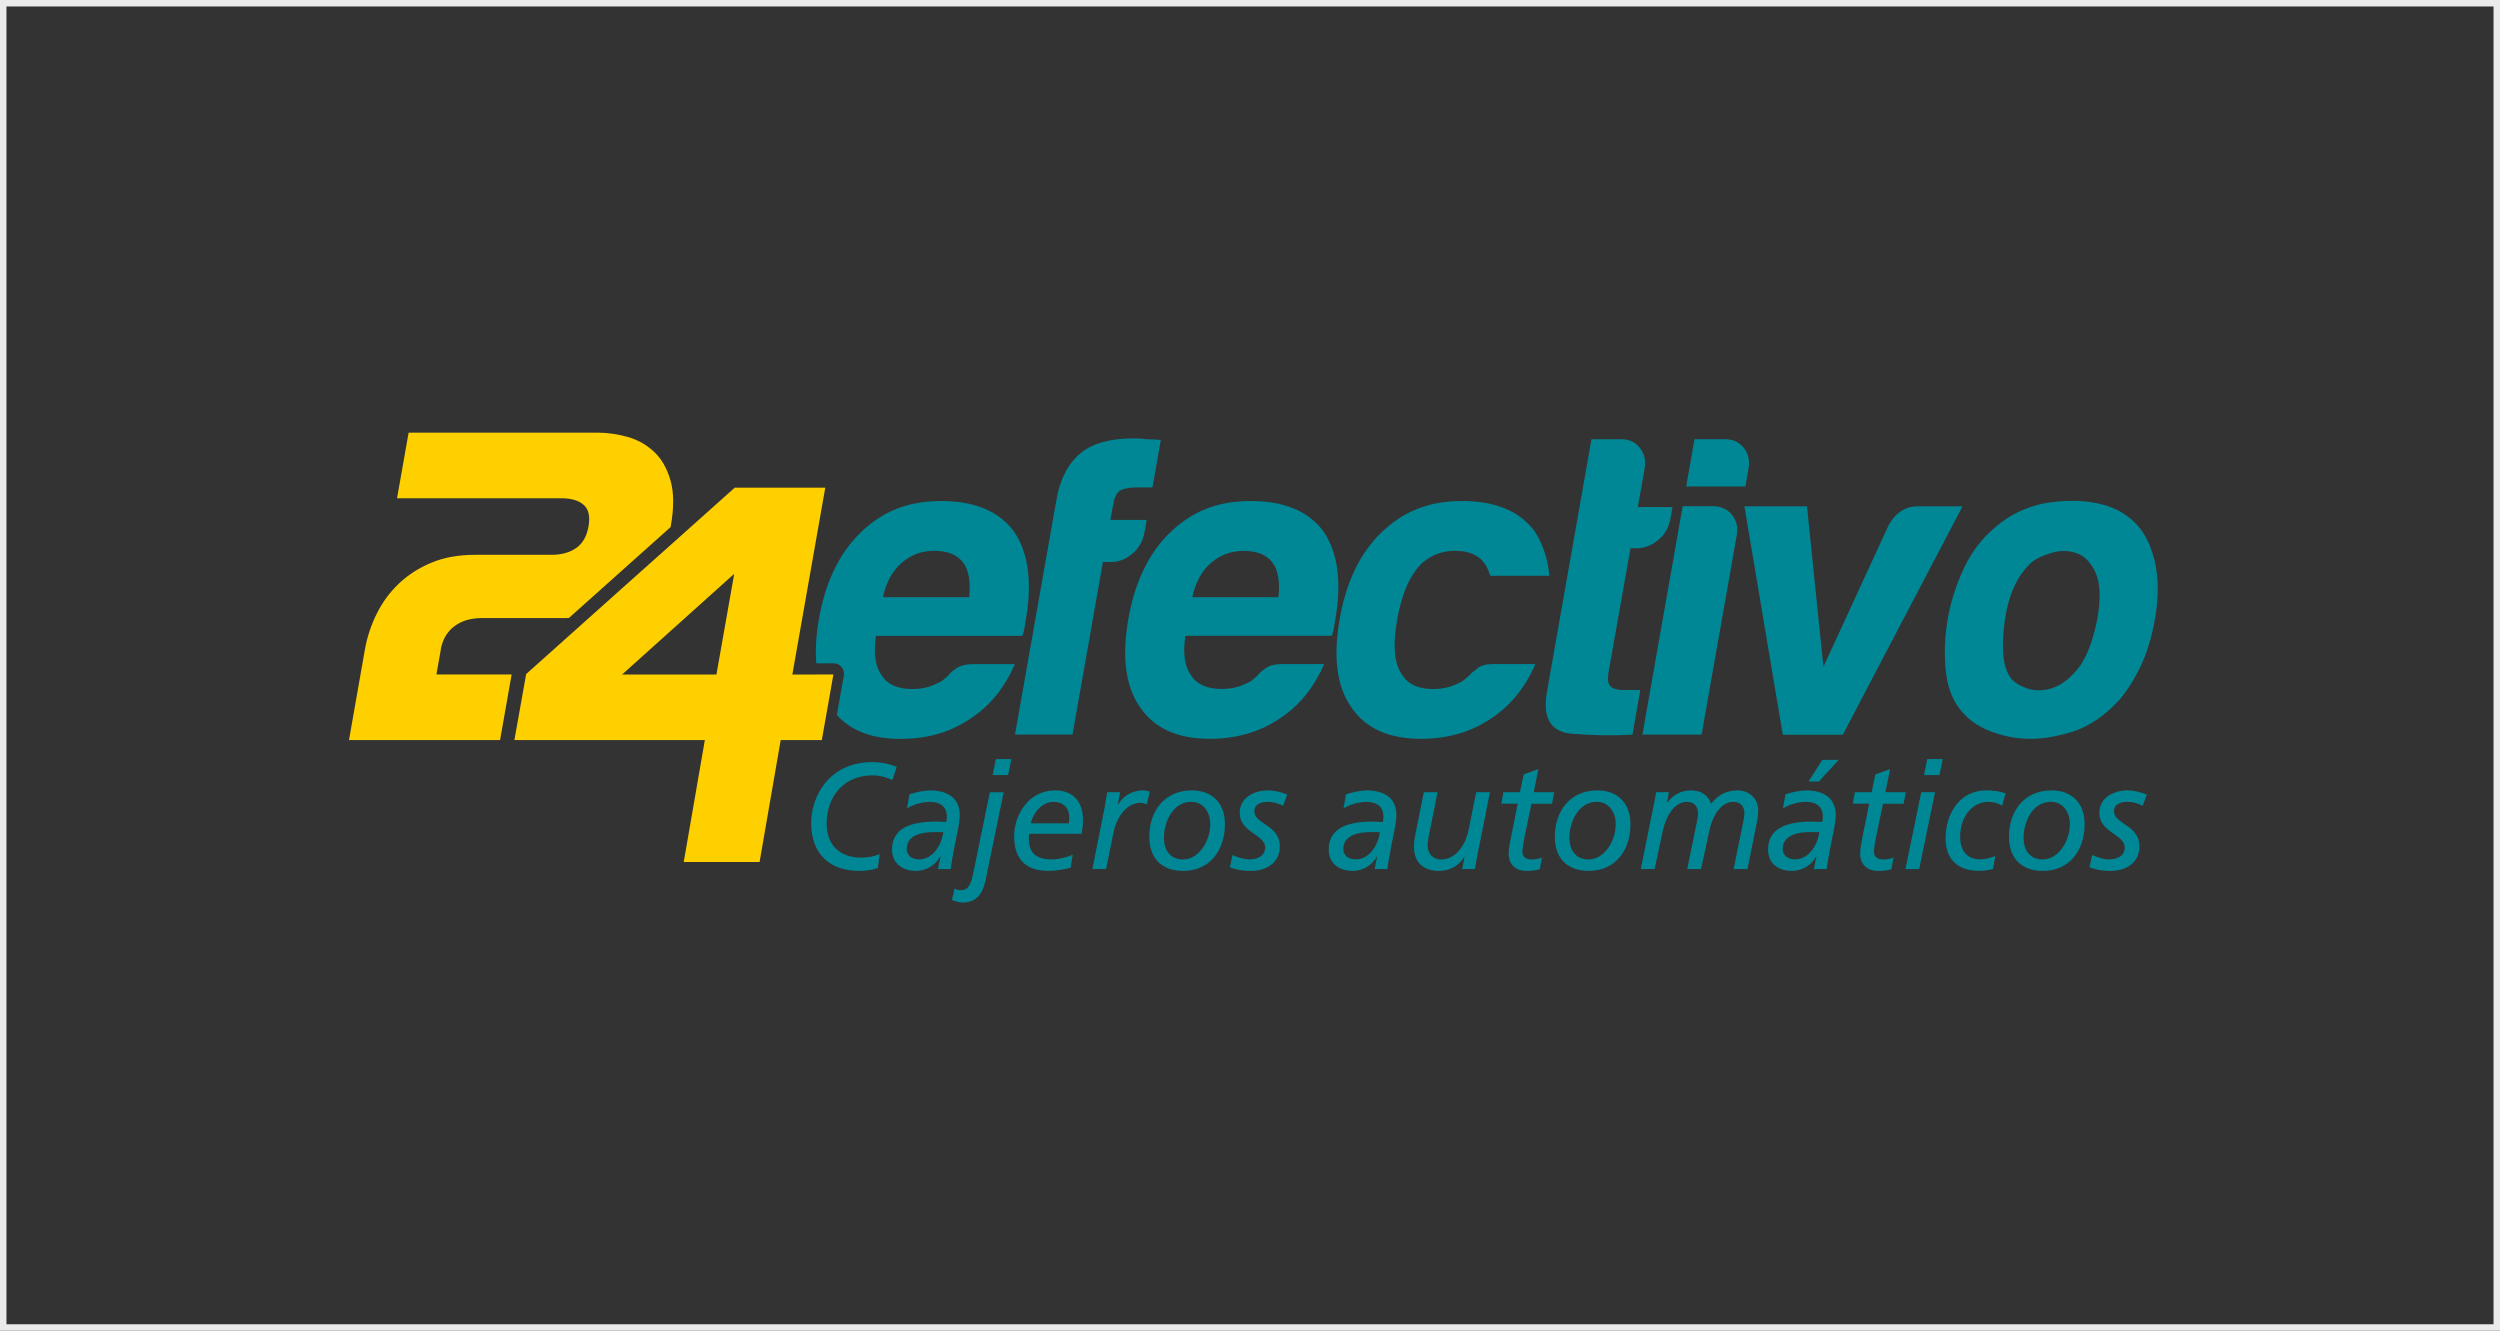 <svg width="387" height="206" viewBox="0 0 387 206" fill="none" xmlns="http://www.w3.org/2000/svg">
<rect x="0" y="0" width="387" height="206" fill="#333333" stroke="none"/>
<rect x="0.5" y="0.5" width="386" height="205" stroke="#EBEBEB"/>
<g clip-path="url(#clip0_588_142069)">
<path d="M139.567 87.13C141.006 85.886 142.688 85.264 144.615 85.264C146.699 85.264 148.211 85.886 149.126 87.13C149.967 88.276 150.272 90.056 150.028 92.446H136.677C137.165 90.141 138.14 88.373 139.579 87.13M148.004 103.48C147.358 103.931 146.968 104.272 146.834 104.541C146.529 104.809 146.236 105.053 145.98 105.272C145.724 105.492 145.456 105.65 145.175 105.735C144.017 106.357 142.7 106.662 141.213 106.662C138.945 106.662 137.372 105.955 136.482 104.541C135.495 103.212 135.202 101.175 135.592 98.432H158.234C158.355 98.261 158.453 97.944 158.526 97.505C158.538 97.42 158.575 97.237 158.624 96.969C158.672 96.701 158.721 96.396 158.782 96.042C159.806 90.19 159.221 85.63 157.014 82.35C154.698 79.156 150.918 77.559 145.688 77.559C140.457 77.559 136.543 79.205 133.178 82.484C129.91 85.679 127.777 90.105 126.777 95.774C126.326 98.335 126.192 100.627 126.362 102.687H129.057C129.532 102.687 129.971 102.895 130.276 103.248C130.581 103.614 130.703 104.089 130.63 104.553L129.545 110.698C131.776 113.148 135.043 114.38 139.347 114.38C143.651 114.38 147.029 113.356 150.101 111.32C153.149 109.369 155.478 106.54 157.1 102.809H150.552C149.504 102.809 148.662 103.029 148.016 103.468" fill="#008796"/>
<path d="M177.156 82.472L177.51 80.484H171.889L172.316 78.095C172.499 77.034 172.84 76.327 173.34 75.973C173.925 75.62 174.827 75.449 176.047 75.449H178.4L179.692 68.133C179.192 68.048 178.449 67.999 177.498 67.999C176.986 67.914 176.303 67.865 175.425 67.865C171.853 67.865 169.146 68.621 167.305 70.121C165.366 71.718 164.11 74.108 163.549 77.302L157.124 113.709H166.025L170.731 86.995H172.035C173.169 86.995 174.242 86.581 175.266 85.727C176.278 84.886 176.912 83.801 177.144 82.472" fill="#008796"/>
<path d="M197.92 92.446H184.569C185.057 90.141 186.032 88.373 187.471 87.13C188.91 85.898 190.592 85.276 192.506 85.276C194.604 85.276 196.103 85.898 197.018 87.13C197.859 88.288 198.152 90.056 197.908 92.446M204.931 82.338C202.614 79.156 198.834 77.559 193.604 77.559C188.373 77.559 184.447 79.205 181.082 82.472C177.815 85.667 175.681 90.092 174.681 95.762C173.633 101.7 174.23 106.26 176.461 109.454C178.68 112.734 182.265 114.368 187.239 114.368C191.336 114.368 194.921 113.343 197.981 111.307C201.029 109.357 203.358 106.528 204.979 102.797H198.432C197.383 102.797 196.53 103.016 195.896 103.468C195.25 103.919 194.86 104.26 194.725 104.528C194.421 104.797 194.128 105.04 193.872 105.26C193.616 105.479 193.348 105.638 193.067 105.723C191.909 106.345 190.592 106.65 189.105 106.65C186.837 106.65 185.252 105.943 184.374 104.528C183.386 103.199 183.094 101.163 183.484 98.42H206.125C206.247 98.237 206.345 97.932 206.43 97.493C206.442 97.408 206.479 97.225 206.528 96.957C206.577 96.689 206.625 96.384 206.686 96.03C207.723 90.178 207.125 85.618 204.918 82.338" fill="#008796"/>
<path d="M228.693 103.48C228.084 103.931 227.681 104.284 227.462 104.541C227.157 104.809 226.864 105.053 226.608 105.272C226.352 105.492 226.084 105.65 225.804 105.735C224.645 106.357 223.329 106.662 221.841 106.662C219.573 106.662 218 105.955 217.11 104.541C215.83 102.858 215.562 99.981 216.281 95.896C217.001 91.824 218.305 88.898 220.183 87.13C221.622 85.886 223.304 85.264 225.218 85.264C227.315 85.264 228.815 85.886 229.742 87.13C230.095 87.569 230.412 88.239 230.693 89.129H239.849C239.605 86.557 238.862 84.301 237.642 82.35C235.326 79.156 231.546 77.559 226.316 77.559C221.085 77.559 217.171 79.205 213.794 82.472C210.526 85.667 208.393 90.092 207.393 95.762C206.344 101.7 206.93 106.26 209.161 109.454C211.368 112.734 214.977 114.368 219.939 114.368C224.036 114.368 227.62 113.356 230.681 111.307C233.729 109.357 236.057 106.528 237.679 102.797H231.132C230.083 102.797 229.254 103.016 228.657 103.455" fill="#008796"/>
<path d="M248.921 104.541L252.396 84.874H253.311C254.53 84.874 255.652 84.448 256.676 83.606C257.7 82.765 258.322 81.68 258.566 80.351L258.895 78.498H253.53L254.591 72.511C254.81 71.28 254.554 70.207 253.847 69.329C253.128 68.439 252.201 68 251.067 68H246.361L239.472 107.077C238.753 111.149 240.045 113.319 243.362 113.588C246.678 113.856 249.787 113.892 252.701 113.722L253.92 106.809H251.177C249.433 106.809 248.69 106.053 248.958 104.553" fill="#008796"/>
<path d="M270.673 72.512C270.892 71.268 270.636 70.207 269.929 69.317C269.209 68.439 268.246 67.988 267.027 67.988H262.309L261.028 75.304H270.185L270.673 72.512Z" fill="#008796"/>
<path d="M265.186 78.363H260.479L254.249 113.721H263.406L268.843 82.887C269.063 81.643 268.819 80.582 268.1 79.692C267.38 78.814 266.417 78.363 265.198 78.363" fill="#008796"/>
<path d="M296.996 78.363C294.899 78.363 293.313 79.424 292.241 81.558L282.267 103.224L279.719 78.376H270.038L275.976 113.734H285.266L303.799 78.376H296.996V78.363Z" fill="#008796"/>
<path d="M324.648 95.895C323.929 99.443 322.917 102.003 321.588 103.6C320.259 105.198 318.881 106.185 317.467 106.588C316.04 106.99 314.723 106.941 313.504 106.453C312.273 105.966 311.468 105.368 311.066 104.661C310.041 103.064 309.785 100.26 310.322 96.224C310.858 92.188 312.224 89.152 314.418 87.116C315.138 86.494 316.186 85.982 317.576 85.58C318.954 85.178 320.259 85.202 321.49 85.641C322.722 86.08 323.697 87.104 324.416 88.701C325.136 90.299 325.209 92.688 324.66 95.87M333.158 85.531C332.171 82.251 330.122 79.947 327.05 78.618C324.355 77.557 321.173 77.265 317.515 77.752C313.845 78.24 310.651 79.813 307.92 82.471C306.237 84.068 304.86 86.055 303.787 88.457C302.714 90.847 301.97 93.237 301.543 95.639C301.031 98.565 300.921 101.369 301.238 104.076C301.543 106.783 302.482 108.929 304.031 110.526C305.494 112.123 307.627 113.257 310.432 113.915C313.236 114.586 316.15 114.513 319.174 113.72C322.526 113.013 325.514 111.196 328.123 108.27C329.33 106.856 330.427 105.125 331.39 103.088C332.354 101.052 333.097 98.614 333.597 95.773C334.28 91.871 334.146 88.47 333.183 85.543" fill="#008796"/>
<path d="M68.216 100.579C68.375 99.689 68.668 98.921 69.082 98.287C69.497 97.653 70.009 97.141 70.606 96.751C71.204 96.36 71.838 96.08 72.496 95.921C73.167 95.763 73.837 95.678 74.532 95.678H87.505C87.688 95.678 87.883 95.665 88.078 95.653L103.806 81.595L103.843 81.425C104.343 78.572 104.331 76.206 103.782 74.329C103.233 72.451 102.38 70.976 101.197 69.891C100.027 68.805 98.661 68.049 97.1 67.623C95.552 67.196 94.04 66.977 92.577 66.977H63.254L61.462 77.133H86.907C88.419 77.133 89.566 77.462 90.346 78.145C91.126 78.828 91.37 79.937 91.102 81.486C90.834 83.034 90.187 84.156 89.163 84.851C88.151 85.546 86.883 85.887 85.371 85.887H73.508C70.972 85.887 68.741 86.289 66.778 87.106C64.827 87.923 63.132 89.008 61.706 90.374C60.279 91.74 59.145 93.312 58.28 95.08C57.414 96.848 56.816 98.677 56.487 100.555L54.024 114.564H77.41L79.202 104.407H67.558L68.241 100.555L68.216 100.579Z" fill="#FFD000"/>
<path d="M110.915 104.419H96.296L113.658 88.825L110.903 104.419H110.915ZM126.521 104.419H122.656L127.753 75.486H113.743L102.843 85.228L98.82 88.813L96.284 91.081L91.687 95.189L81.433 104.358V104.431L79.629 114.563H97.113H109.11L105.843 133.437H117.584L120.852 114.563H127.216L128.192 109.052L129.008 104.407H126.509L126.521 104.419Z" fill="#FFD000"/>
<path d="M135.896 134.375C134.97 134.68 133.97 134.814 132.995 134.814C128.788 134.814 125.569 132.522 125.569 127.377C125.569 123.39 128.239 117.977 135.055 117.977C136.323 117.977 137.64 118.233 138.81 118.72L138.152 120.732C137.201 120.318 136.165 120.025 135.092 120.025C130.3 120.025 127.959 123.67 127.959 127.487C127.959 131.059 130.263 132.766 133.348 132.766C134.299 132.766 135.299 132.583 136.177 132.205L135.884 134.375H135.896Z" fill="#008796"/>
<path d="M146.017 128.816H144.383C142.774 128.816 140.36 129.254 140.36 131.425C140.36 132.473 141.237 133.034 142.262 133.034C144.407 133.034 145.773 130.815 146.017 128.803M140.786 122.963C141.798 122.61 143.164 122.354 143.993 122.354C146.322 122.354 148.565 123.292 148.565 126.133C148.565 126.67 148.48 127.438 148.358 127.999C147.931 130.218 147.456 132.424 147.163 134.534H145.2C145.31 133.949 145.444 133.254 145.59 132.559H145.541C144.822 133.985 143.322 134.814 141.786 134.814C139.835 134.814 138.092 133.766 138.092 131.522C138.092 128.145 141.055 127.182 144.932 127.182C145.383 127.182 145.956 127.23 146.468 127.255C146.517 127.023 146.578 126.767 146.578 126.487C146.578 124.78 145.493 124.134 143.932 124.134C142.688 124.134 141.347 124.548 140.408 125.133L140.786 122.963Z" fill="#008796"/>
<path d="M156.063 119.977H153.661L154.161 117.502H156.563L156.063 119.977ZM147.76 137.571C148.053 137.705 148.394 137.802 148.711 137.802C149.821 137.802 150.248 137.107 150.638 135.266L153.235 122.647H155.368L152.649 135.852C152.308 137.534 151.723 139.717 148.98 139.717C148.589 139.717 147.687 139.485 147.37 139.302L147.76 137.571Z" fill="#008796"/>
<path d="M165.452 127.45C165.501 127.096 165.525 126.816 165.525 126.536C165.525 125.133 164.684 124.134 163.086 124.134C161.343 124.134 160.014 125.694 159.551 127.45H165.452ZM165.72 134.327C164.611 134.607 163.464 134.814 162.306 134.814C159.502 134.814 156.99 133.644 156.99 129.45C156.99 126.158 159.234 122.354 163.306 122.354C166.086 122.354 167.646 124.085 167.646 126.901C167.646 127.694 167.561 128.377 167.439 129.072H159.319C159.27 129.328 159.258 129.559 159.258 129.815C159.258 132.315 160.746 133.034 162.806 133.034C163.867 133.034 165.025 132.754 166.061 132.315L165.72 134.314V134.327Z" fill="#008796"/>
<path d="M171.084 124.451C171.169 123.963 171.304 123.329 171.401 122.634H173.401L173.035 124.524H173.084C173.754 123.402 175.01 122.354 177.022 122.354C177.217 122.354 177.583 122.402 177.997 122.561L177.522 124.499C177.119 124.341 176.778 124.268 176.619 124.268C173.998 124.268 172.706 127.206 172.413 128.669L171.218 134.534H169.097L171.108 124.451H171.084Z" fill="#008796"/>
<path d="M183.143 133.046C185.545 133.046 187.349 130.242 187.349 127.56C187.349 125.792 186.325 124.121 184.411 124.121C181.582 124.121 180.18 127.206 180.18 129.681C180.18 131.571 181.131 133.046 183.143 133.046ZM184.508 122.354C187.605 122.354 189.617 124.292 189.617 127.56C189.617 131.595 187.313 134.814 183.167 134.814C179.997 134.814 177.912 133.034 177.912 129.523C177.912 125.56 180.265 122.354 184.496 122.354" fill="#008796"/>
<path d="M198.627 124.731C198.042 124.426 197.115 124.121 196.323 124.121C195.396 124.121 194.177 124.377 194.177 125.572C194.177 127.596 198.115 127.694 198.115 131.01C198.115 133.888 195.554 134.814 193.75 134.814C191.945 134.814 191.238 134.558 190.385 134.253L190.787 132.364C191.628 132.717 192.506 133.034 193.433 133.034C194.591 133.034 195.847 132.546 195.847 131.193C195.847 129.169 191.909 128.864 191.909 125.853C191.909 123.329 194.347 122.354 196.249 122.354C197.261 122.354 198.31 122.61 199.261 123L198.627 124.731Z" fill="#008796"/>
<path d="M213.599 128.816H211.966C210.356 128.816 207.942 129.254 207.942 131.425C207.942 132.473 208.82 133.034 209.844 133.034C211.99 133.034 213.356 130.815 213.599 128.803M208.369 122.963C209.381 122.61 210.746 122.354 211.588 122.354C213.916 122.354 216.16 123.292 216.16 126.133C216.16 126.67 216.062 127.438 215.953 127.999C215.526 130.218 215.05 132.424 214.758 134.534H212.795C212.917 133.949 213.051 133.254 213.185 132.559H213.136C212.417 133.985 210.917 134.814 209.381 134.814C207.43 134.814 205.687 133.766 205.687 131.522C205.687 128.145 208.649 127.182 212.514 127.182C212.965 127.182 213.538 127.23 214.051 127.255C214.099 127.023 214.16 126.767 214.16 126.487C214.16 124.78 213.075 124.134 211.515 124.134C210.271 124.134 208.93 124.548 207.979 125.133L208.357 122.963H208.369Z" fill="#008796"/>
<path d="M228.645 132.716C228.548 133.204 228.426 133.838 228.328 134.533H226.341L226.706 132.643H226.658C225.987 133.765 224.731 134.813 222.72 134.813C220.476 134.813 218.879 133.606 218.879 131.082C218.879 130.387 219.013 129.583 219.147 128.912L220.415 122.633H222.537L221.11 129.753C221.037 130.143 220.988 130.619 220.988 130.875C220.988 132.106 221.781 133.045 223.098 133.045C225.719 133.045 227.011 130.107 227.304 128.632L228.523 122.633H230.645L228.633 132.716H228.645Z" fill="#008796"/>
<path d="M232.717 122.635H235.29L235.863 119.879L238.143 119.062L237.423 122.635H240.593L240.252 124.415H237.07L236.009 129.524C235.899 130.06 235.667 131.34 235.667 131.767C235.667 132.608 236.119 133.047 237.204 133.047C237.655 133.047 238.289 132.925 238.691 132.742L238.374 134.559C237.899 134.742 236.899 134.815 236.289 134.815C234.278 134.815 233.534 133.437 233.534 132.182C233.534 131.413 233.802 130.036 233.948 129.377L234.948 124.403H232.412L232.729 122.623L232.717 122.635Z" fill="#008796"/>
<path d="M245.91 133.046C248.312 133.046 250.116 130.242 250.116 127.56C250.116 125.792 249.092 124.121 247.178 124.121C244.349 124.121 242.947 127.206 242.947 129.681C242.947 131.571 243.898 133.046 245.91 133.046ZM247.275 122.354C250.372 122.354 252.396 124.292 252.396 127.56C252.396 131.595 250.092 134.814 245.946 134.814C242.776 134.814 240.691 133.034 240.691 129.523C240.691 125.56 243.045 122.354 247.275 122.354Z" fill="#008796"/>
<path d="M256.139 123.987C256.224 123.561 256.273 123.146 256.359 122.634H258.346L258.078 124.268H258.126C258.943 123.012 260.272 122.354 261.796 122.354C263.15 122.354 264.466 123.012 264.857 124.426C265.991 123.073 267.185 122.354 268.953 122.354C270.831 122.354 272.172 123.634 272.172 125.463C272.172 126.182 272.014 127.121 271.831 127.95L270.502 134.534H268.368L269.904 126.999C269.99 126.536 270.038 126.133 270.038 125.877C270.038 124.89 269.429 124.121 268.344 124.121C266.198 124.121 264.991 126.706 264.613 128.559L263.32 134.534H261.187L262.723 126.999C262.808 126.536 262.857 126.133 262.857 125.877C262.857 124.89 262.247 124.121 261.162 124.121C259.004 124.121 257.809 126.706 257.419 128.559L256.127 134.534H253.993L256.127 123.987H256.139Z" fill="#008796"/>
<path d="M282.097 117.623H284.633L281.573 120.976H279.963L282.097 117.623ZM281.621 128.816H279.988C278.378 128.816 275.964 129.255 275.964 131.425C275.964 132.473 276.854 133.034 277.866 133.034C280.012 133.034 281.378 130.815 281.621 128.804M276.391 122.963C277.403 122.61 278.768 122.354 279.597 122.354C281.926 122.354 284.17 123.293 284.17 126.133C284.17 126.67 284.072 127.438 283.962 127.999C283.536 130.218 283.06 132.425 282.767 134.534H280.792C280.914 133.949 281.048 133.254 281.182 132.559H281.134C280.414 133.985 278.915 134.814 277.378 134.814C275.428 134.814 273.696 133.766 273.696 131.522C273.696 128.145 276.659 127.182 280.524 127.182C280.975 127.182 281.548 127.231 282.06 127.255C282.109 127.023 282.182 126.767 282.182 126.487C282.182 124.78 281.097 124.134 279.536 124.134C278.293 124.134 276.952 124.548 276.001 125.146L276.391 122.976V122.963Z" fill="#008796"/>
<path d="M287.145 122.635H289.729L290.302 119.879L292.582 119.062L291.863 122.635H295.021L294.68 124.415H291.485L290.424 129.524C290.315 130.06 290.083 131.34 290.083 131.767C290.083 132.608 290.534 133.047 291.619 133.047C292.07 133.047 292.704 132.925 293.107 132.742L292.79 134.559C292.314 134.742 291.327 134.815 290.705 134.815C288.693 134.815 287.949 133.437 287.949 132.182C287.949 131.413 288.218 130.036 288.352 129.377L289.351 124.403H286.815L287.132 122.623L287.145 122.635Z" fill="#008796"/>
<path d="M300.239 119.977H297.837L298.337 117.502H300.739L300.239 119.977ZM297.411 122.635H299.544L297.094 134.535H294.96L297.411 122.635Z" fill="#008796"/>
<path d="M309.932 124.707C309.188 124.292 308.457 124.121 307.871 124.121C305.128 124.121 303.433 126.621 303.433 129.51C303.433 131.73 304.518 133.034 306.555 133.034C307.274 133.034 308.201 132.778 308.883 132.498L308.505 134.522C307.798 134.729 307.03 134.802 306.286 134.802C303.226 134.802 301.178 133.119 301.178 129.84C301.178 125.804 303.458 122.354 307.469 122.354C308.688 122.354 309.603 122.512 310.456 122.817L309.932 124.707Z" fill="#008796"/>
<path d="M316.212 133.046C318.613 133.046 320.418 130.242 320.418 127.56C320.418 125.792 319.394 124.121 317.48 124.121C314.651 124.121 313.249 127.206 313.249 129.681C313.249 131.571 314.2 133.046 316.212 133.046ZM317.577 122.354C320.674 122.354 322.698 124.292 322.698 127.56C322.698 131.595 320.381 134.814 316.248 134.814C313.078 134.814 310.993 133.034 310.993 129.523C310.993 125.56 313.346 122.354 317.577 122.354Z" fill="#008796"/>
<path d="M331.695 124.731C331.11 124.426 330.183 124.121 329.391 124.121C328.464 124.121 327.245 124.377 327.245 125.572C327.245 127.596 331.183 127.694 331.183 131.01C331.183 133.888 328.623 134.814 326.818 134.814C325.014 134.814 324.307 134.558 323.453 134.253L323.855 132.364C324.697 132.717 325.575 133.034 326.501 133.034C327.66 133.034 328.915 132.546 328.915 131.193C328.915 129.169 324.977 128.864 324.977 125.853C324.977 123.329 327.416 122.354 329.318 122.354C330.33 122.354 331.378 122.61 332.329 123L331.695 124.731Z" fill="#008796"/>
</g>
<defs>
<clipPath id="clip0_588_142069">
<rect width="280" height="72.716" fill="white" transform="translate(54 67)"/>
</clipPath>
</defs>
</svg>
